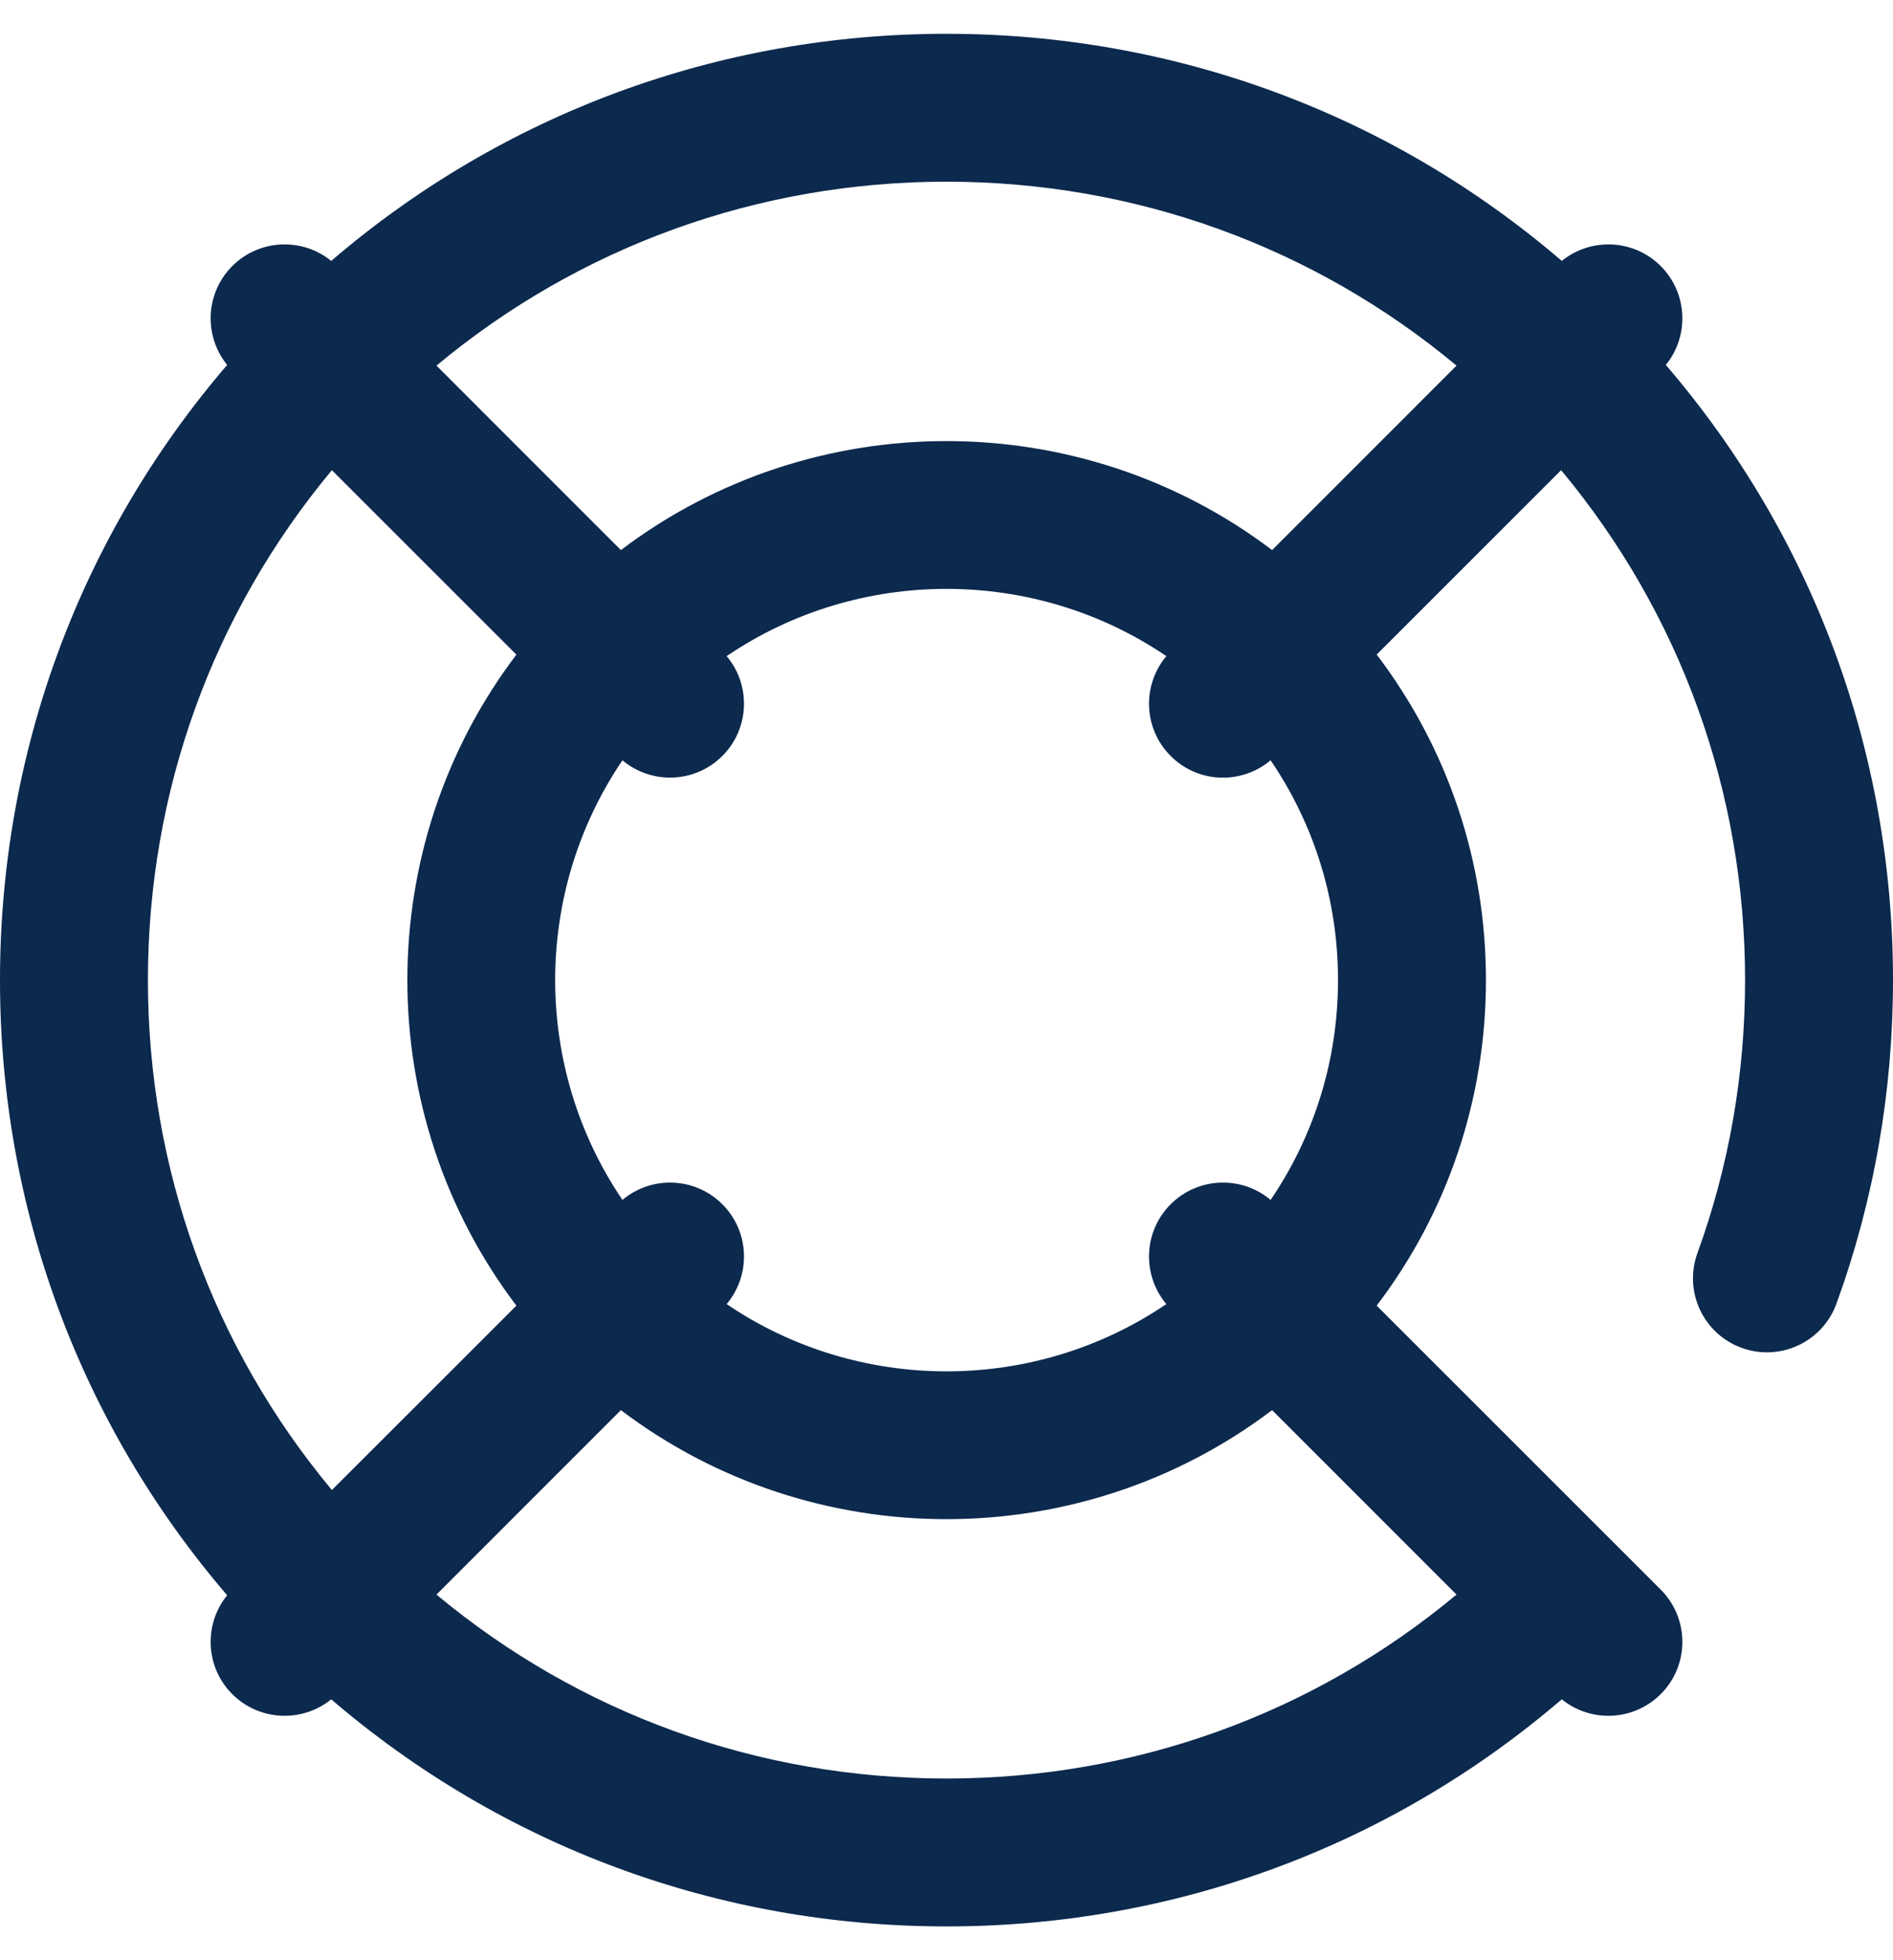 <svg width="28" height="29" viewBox="0 0 28 29" fill="none" xmlns="http://www.w3.org/2000/svg">
<g clip-path="url(#clip0_4052_27424)">
<path d="M24.64 5.399C24.989 4.97 24.964 4.336 24.564 3.936C24.164 3.536 23.53 3.511 23.101 3.86C20.567 1.686 17.375 0.5 14 0.5C10.626 0.5 7.433 1.686 4.899 3.86C4.47 3.511 3.836 3.536 3.436 3.936C3.036 4.336 3.011 4.97 3.36 5.399C1.186 7.933 0 11.126 0 14.5C0 17.875 1.186 21.067 3.36 23.601C3.011 24.03 3.036 24.664 3.436 25.064C3.65 25.277 3.93 25.384 4.21 25.384C4.454 25.384 4.699 25.303 4.899 25.14C7.433 27.314 10.626 28.5 14 28.5C17.374 28.5 20.567 27.314 23.101 25.14C23.301 25.303 23.546 25.384 23.791 25.384C24.07 25.384 24.35 25.277 24.564 25.064C24.991 24.637 24.991 23.944 24.564 23.517L20.363 19.316C21.411 17.937 21.979 16.262 21.979 14.5C21.979 12.738 21.411 11.063 20.363 9.684L23.091 6.956C24.853 9.072 25.812 11.712 25.812 14.5C25.812 15.892 25.575 17.251 25.107 18.54C24.901 19.108 25.195 19.735 25.762 19.941C26.33 20.147 26.957 19.854 27.164 19.286C27.719 17.757 28 16.147 28 14.5C28 11.126 26.814 7.933 24.64 5.399ZM21.544 5.409L18.816 8.138C15.979 5.988 12.021 5.988 9.184 8.138L6.456 5.409C8.572 3.647 11.212 2.688 14 2.688C16.788 2.688 19.428 3.647 21.544 5.409ZM17.316 17.816C16.911 18.22 16.89 18.863 17.252 19.293C15.297 20.62 12.703 20.62 10.748 19.293C11.11 18.863 11.089 18.22 10.684 17.816C10.28 17.411 9.637 17.39 9.207 17.752C7.88 15.797 7.88 13.203 9.207 11.248C9.41 11.419 9.66 11.504 9.911 11.504C10.191 11.504 10.47 11.398 10.684 11.184C11.089 10.78 11.11 10.137 10.748 9.707C11.726 9.043 12.863 8.712 14 8.712C15.137 8.712 16.274 9.043 17.252 9.707C16.89 10.137 16.911 10.78 17.316 11.184C17.529 11.398 17.809 11.505 18.089 11.505C18.34 11.505 18.59 11.419 18.794 11.248C19.442 12.2 19.791 13.323 19.791 14.5C19.791 15.677 19.442 16.8 18.794 17.752C18.364 17.39 17.721 17.411 17.316 17.816ZM4.909 6.956L7.638 9.685C5.488 12.521 5.488 16.479 7.638 19.316L4.909 22.044C3.147 19.928 2.188 17.288 2.188 14.5C2.188 11.712 3.147 9.072 4.909 6.956ZM14 26.312C11.212 26.312 8.572 25.353 6.456 23.591L9.184 20.862C10.603 21.937 12.301 22.475 14 22.475C15.698 22.475 17.397 21.937 18.816 20.862L21.544 23.591C19.428 25.353 16.788 26.312 14 26.312Z" fill="#0C294E"/>
</g>
<defs>
<clipPath id="clip0_4052_27424">
<rect width="28" height="28" fill="white" transform="translate(0 0.5)"/>
</clipPath>
</defs>
</svg>
